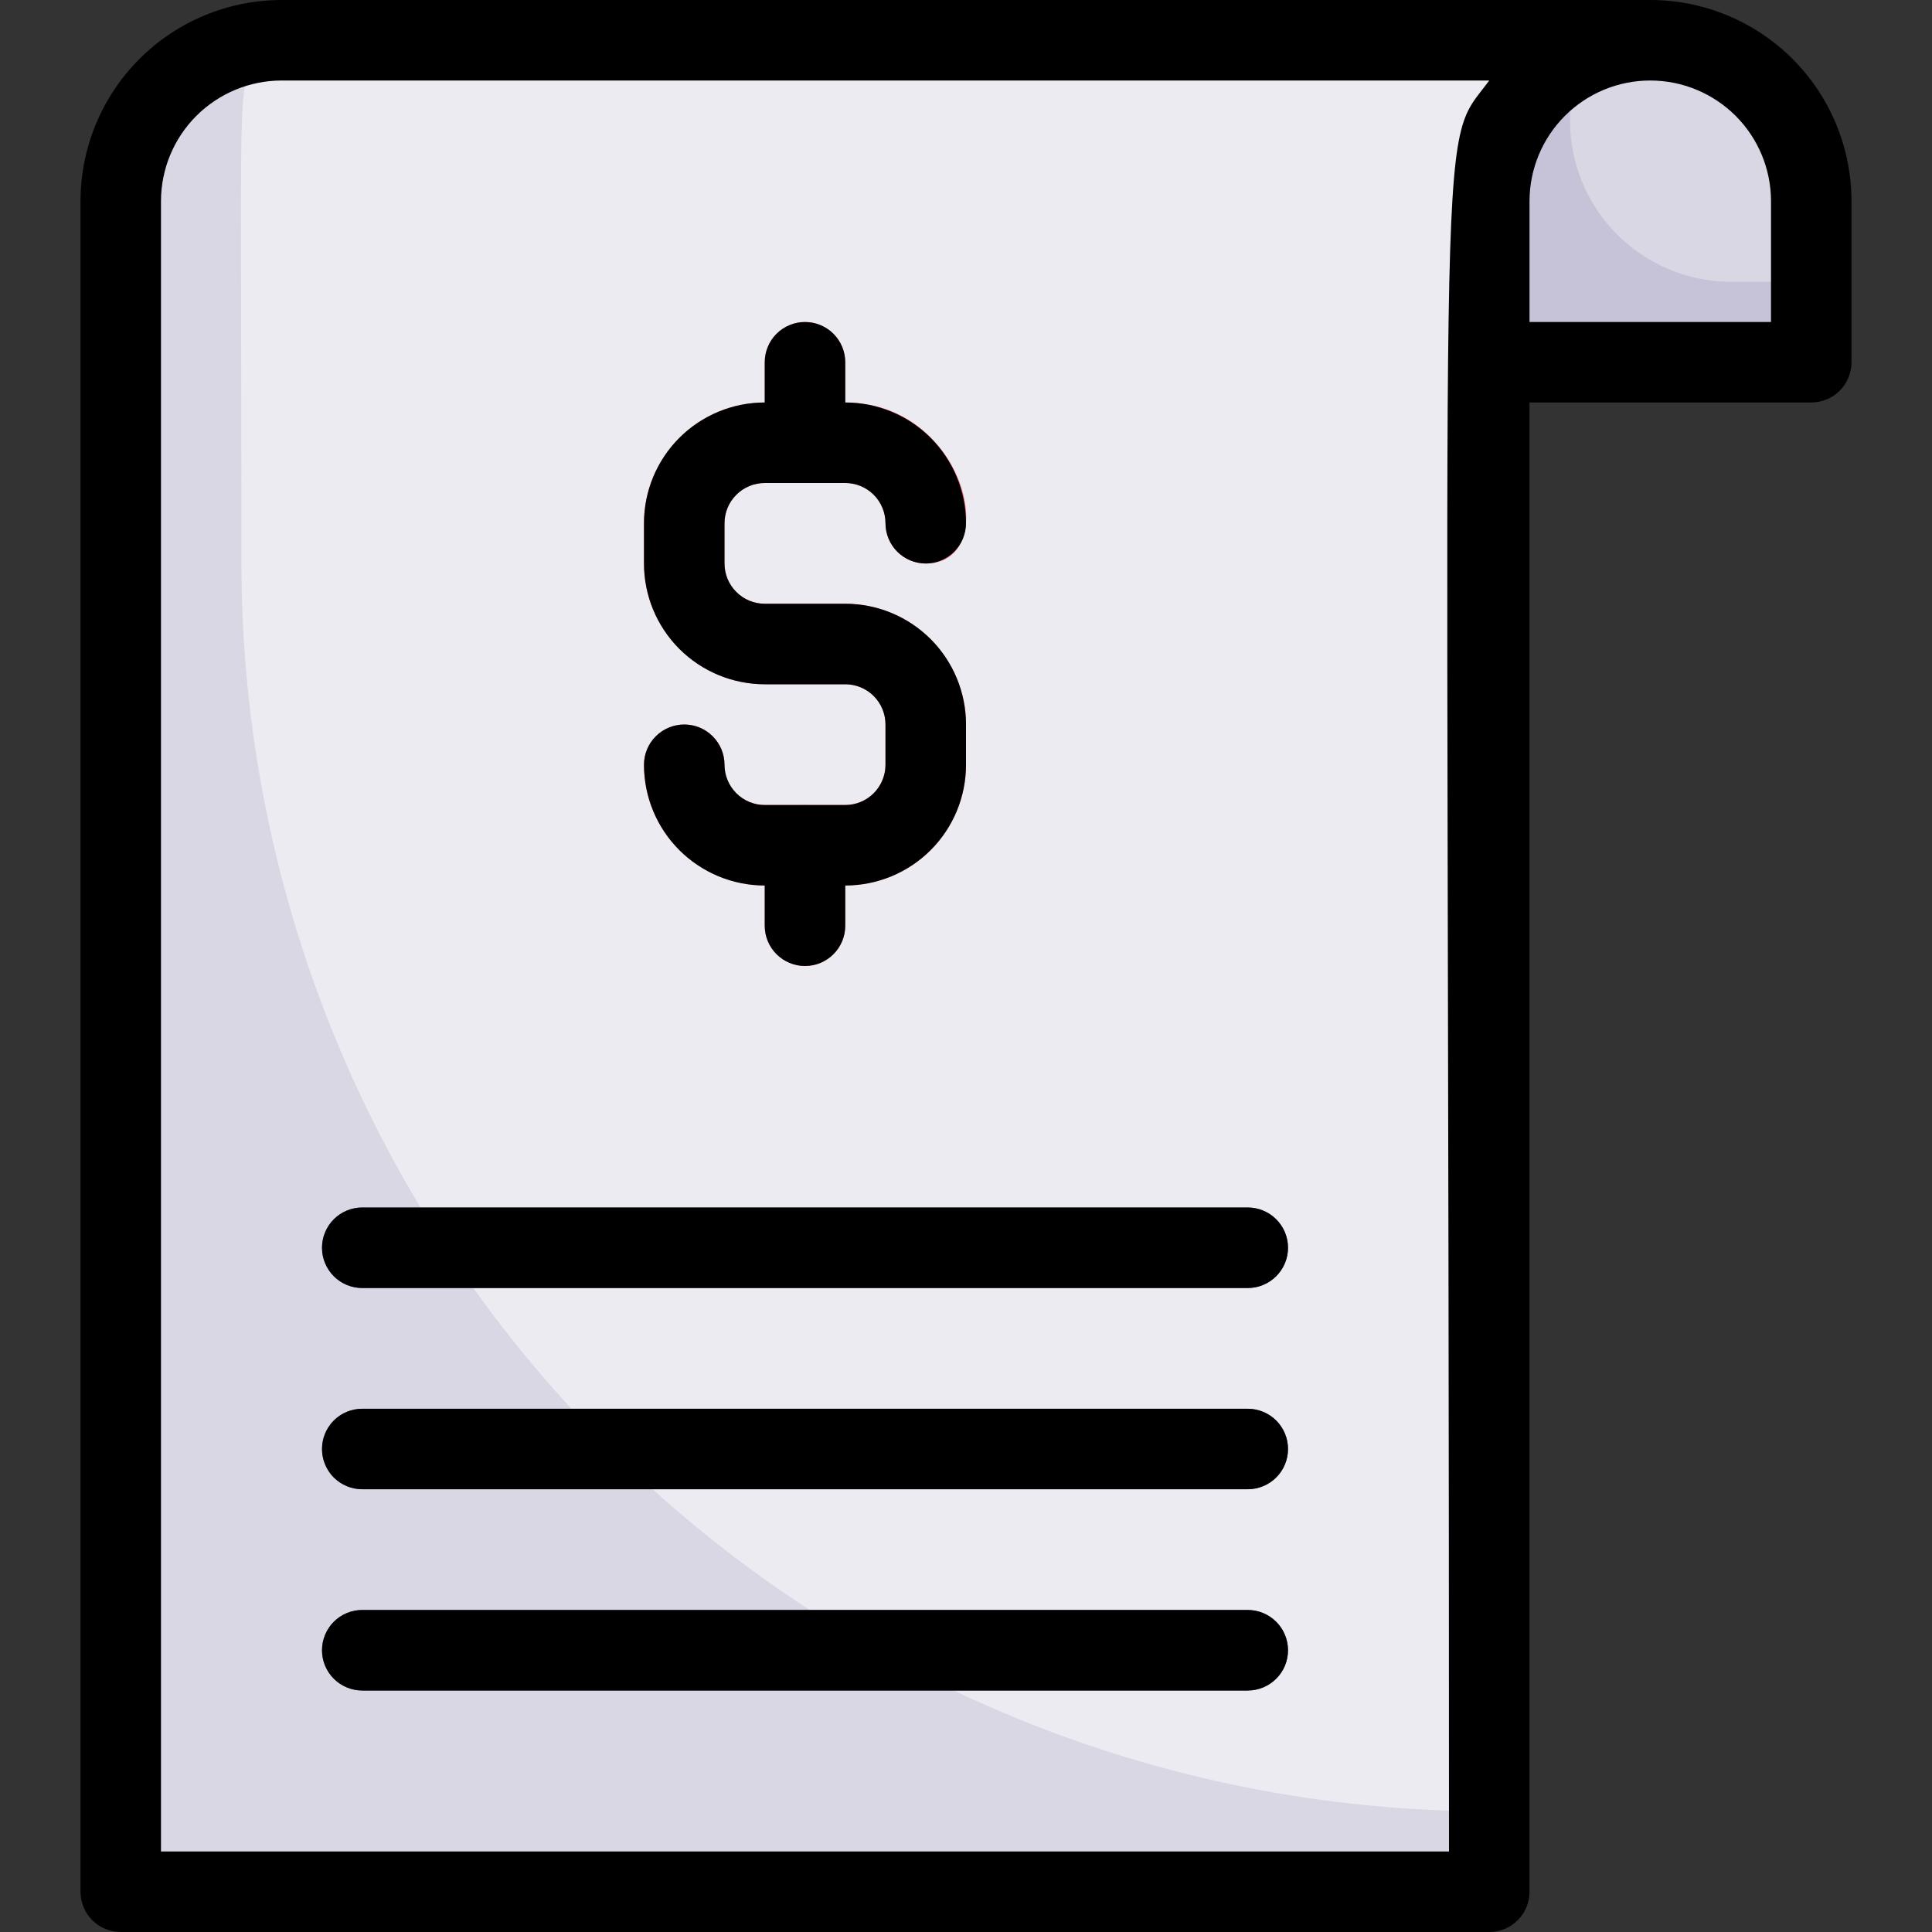 <?xml version="1.0" encoding="UTF-8"?>
<svg xmlns="http://www.w3.org/2000/svg" width="46" height="46" viewBox="0 0 46 46" fill="none">
  <rect x="0" y="0" width="46" height="46" fill="#333333" stroke="none"/>
  <g clip-path="url(#clip0_51_512)">
    <path d="M39.292 0.958C38.275 0.958 37.3 1.362 36.581 2.081C35.862 2.8 35.458 3.775 35.458 4.792V45.042H2.875V4.792C2.875 3.775 3.279 2.8 3.998 2.081C4.717 1.362 5.692 0.958 6.708 0.958H39.292Z" fill="#DAD7E5"></path>
    <path d="M39.292 0.958C38.275 0.958 37.3 1.362 36.581 2.081C35.862 2.8 35.458 3.775 35.458 4.792V43.125C27.579 43.125 20.023 39.995 14.451 34.424C8.88 28.852 5.75 21.296 5.75 13.417C5.75 1.754 5.635 2.31 6.085 1.303C6.9 0.805 3.086 0.958 39.292 0.958Z" fill="#EDEBF2"></path>
    <path d="M18.208 10.542V8.625C18.208 8.371 18.309 8.127 18.489 7.947C18.669 7.768 18.913 7.667 19.167 7.667C19.421 7.667 19.665 7.768 19.844 7.947C20.024 8.127 20.125 8.371 20.125 8.625V10.542C20.125 10.796 20.024 11.04 19.844 11.219C19.665 11.399 19.421 11.5 19.167 11.5C18.913 11.5 18.669 11.399 18.489 11.219C18.309 11.04 18.208 10.796 18.208 10.542Z" fill="#F26674"></path>
    <path d="M18.208 22.042V20.125C18.208 19.871 18.309 19.627 18.489 19.447C18.669 19.268 18.913 19.167 19.167 19.167C19.421 19.167 19.665 19.268 19.844 19.447C20.024 19.627 20.125 19.871 20.125 20.125V22.042C20.125 22.296 20.024 22.54 19.844 22.719C19.665 22.899 19.421 23 19.167 23C18.913 23 18.669 22.899 18.489 22.719C18.309 22.54 18.208 22.296 18.208 22.042Z" fill="#F26674"></path>
    <path d="M20.125 21.083H18.208C17.446 21.083 16.715 20.78 16.175 20.241C15.636 19.702 15.333 18.971 15.333 18.208C15.333 17.954 15.434 17.71 15.614 17.531C15.794 17.351 16.038 17.25 16.292 17.25C16.546 17.25 16.79 17.351 16.969 17.531C17.149 17.71 17.25 17.954 17.25 18.208C17.25 18.462 17.351 18.706 17.531 18.886C17.71 19.066 17.954 19.167 18.208 19.167H20.125C20.379 19.167 20.623 19.066 20.803 18.886C20.982 18.706 21.083 18.462 21.083 18.208V17.25C21.083 16.996 20.982 16.752 20.803 16.572C20.623 16.393 20.379 16.292 20.125 16.292H18.208C17.446 16.292 16.715 15.989 16.175 15.45C15.636 14.91 15.333 14.179 15.333 13.417V12.458C15.333 11.696 15.636 10.964 16.175 10.425C16.715 9.886 17.446 9.583 18.208 9.583H20.125C23 9.583 23.882 13.417 22.042 13.417C21.788 13.417 21.544 13.316 21.364 13.136C21.184 12.956 21.083 12.712 21.083 12.458C21.083 12.204 20.982 11.96 20.803 11.781C20.623 11.601 20.379 11.5 20.125 11.5H18.208C17.954 11.5 17.71 11.601 17.531 11.781C17.351 11.96 17.25 12.204 17.25 12.458V13.417C17.25 13.671 17.351 13.915 17.531 14.094C17.71 14.274 17.954 14.375 18.208 14.375H20.125C20.887 14.375 21.619 14.678 22.158 15.217C22.697 15.756 23 16.487 23 17.25V18.208C23 18.971 22.697 19.702 22.158 20.241C21.619 20.78 20.887 21.083 20.125 21.083Z" fill="#F26674"></path>
    <path d="M29.708 35.458H8.625C8.371 35.458 8.127 35.357 7.947 35.178C7.768 34.998 7.667 34.754 7.667 34.5C7.667 34.246 7.768 34.002 7.947 33.822C8.127 33.643 8.371 33.542 8.625 33.542H29.708C29.962 33.542 30.206 33.643 30.386 33.822C30.566 34.002 30.667 34.246 30.667 34.5C30.667 34.754 30.566 34.998 30.386 35.178C30.206 35.357 29.962 35.458 29.708 35.458Z" fill="#425B72"></path>
    <path d="M29.708 40.25H8.625C8.371 40.25 8.127 40.149 7.947 39.969C7.768 39.79 7.667 39.546 7.667 39.292C7.667 39.038 7.768 38.794 7.947 38.614C8.127 38.434 8.371 38.333 8.625 38.333H29.708C29.962 38.333 30.206 38.434 30.386 38.614C30.566 38.794 30.667 39.038 30.667 39.292C30.667 39.546 30.566 39.79 30.386 39.969C30.206 40.149 29.962 40.25 29.708 40.25Z" fill="#425B72"></path>
    <path d="M29.708 30.667H8.625C8.371 30.667 8.127 30.566 7.947 30.386C7.768 30.206 7.667 29.962 7.667 29.708C7.667 29.454 7.768 29.21 7.947 29.031C8.127 28.851 8.371 28.75 8.625 28.75H29.708C29.962 28.75 30.206 28.851 30.386 29.031C30.566 29.21 30.667 29.454 30.667 29.708C30.667 29.962 30.566 30.206 30.386 30.386C30.206 30.566 29.962 30.667 29.708 30.667Z" fill="#425B72"></path>
    <path d="M43.125 4.792V8.625H35.458C35.458 5.07 35.142 3.536 36.58 2.08C37.116 1.543 37.799 1.177 38.543 1.029C39.287 0.881 40.058 0.957 40.759 1.247C41.46 1.538 42.059 2.029 42.48 2.66C42.901 3.291 43.126 4.033 43.125 4.792Z" fill="#C6C3D8"></path>
    <path d="M43.125 4.974V6.708H41.208C40.569 6.707 39.94 6.546 39.379 6.239C38.818 5.933 38.342 5.491 37.995 4.954C37.649 4.416 37.442 3.801 37.394 3.163C37.346 2.526 37.458 1.886 37.72 1.303C38.317 1.034 38.974 0.922 39.627 0.979C40.28 1.035 40.907 1.258 41.449 1.627C41.991 1.995 42.43 2.496 42.723 3.082C43.017 3.668 43.155 4.319 43.125 4.974Z" fill="#DAD7E5"></path>
    <path d="M20.125 19.167H18.208C17.954 19.167 17.71 19.066 17.531 18.886C17.351 18.706 17.25 18.462 17.25 18.208C17.25 17.954 17.149 17.71 16.969 17.531C16.79 17.351 16.546 17.25 16.292 17.25C16.038 17.25 15.794 17.351 15.614 17.531C15.434 17.71 15.333 17.954 15.333 18.208C15.333 18.971 15.636 19.702 16.175 20.241C16.715 20.78 17.446 21.083 18.208 21.083V22.042C18.208 22.296 18.309 22.54 18.489 22.719C18.669 22.899 18.913 23 19.167 23C19.421 23 19.665 22.899 19.844 22.719C20.024 22.54 20.125 22.296 20.125 22.042V21.083C20.887 21.083 21.619 20.78 22.158 20.241C22.697 19.702 23 18.971 23 18.208V17.25C23 16.488 22.697 15.756 22.158 15.217C21.619 14.678 20.887 14.375 20.125 14.375H18.208C17.954 14.375 17.71 14.274 17.531 14.094C17.351 13.915 17.25 13.671 17.25 13.417V12.458C17.25 12.204 17.351 11.96 17.531 11.781C17.71 11.601 17.954 11.5 18.208 11.5H20.125C20.379 11.5 20.623 11.601 20.803 11.781C20.982 11.96 21.083 12.204 21.083 12.458C21.083 12.713 21.184 12.956 21.364 13.136C21.544 13.316 21.788 13.417 22.042 13.417C22.296 13.417 22.54 13.316 22.719 13.136C22.899 12.956 23 12.713 23 12.458C23 11.696 22.697 10.964 22.158 10.425C21.619 9.886 20.887 9.583 20.125 9.583V8.625C20.125 8.371 20.024 8.127 19.844 7.947C19.665 7.768 19.421 7.667 19.167 7.667C18.913 7.667 18.669 7.768 18.489 7.947C18.309 8.127 18.208 8.371 18.208 8.625V9.583C17.446 9.583 16.715 9.886 16.175 10.425C15.636 10.964 15.333 11.696 15.333 12.458V13.417C15.333 14.179 15.636 14.91 16.175 15.45C16.715 15.989 17.446 16.292 18.208 16.292H20.125C20.379 16.292 20.623 16.393 20.803 16.572C20.982 16.752 21.083 16.996 21.083 17.25V18.208C21.083 18.462 20.982 18.706 20.803 18.886C20.623 19.066 20.379 19.167 20.125 19.167Z" fill="black"></path>
    <path d="M29.708 33.542H8.625C8.371 33.542 8.127 33.643 7.947 33.822C7.768 34.002 7.667 34.246 7.667 34.5C7.667 34.754 7.768 34.998 7.947 35.178C8.127 35.357 8.371 35.458 8.625 35.458H29.708C29.962 35.458 30.206 35.357 30.386 35.178C30.566 34.998 30.667 34.754 30.667 34.5C30.667 34.246 30.566 34.002 30.386 33.822C30.206 33.643 29.962 33.542 29.708 33.542Z" fill="black"></path>
    <path d="M29.708 38.333H8.625C8.371 38.333 8.127 38.434 7.947 38.614C7.768 38.794 7.667 39.038 7.667 39.292C7.667 39.546 7.768 39.79 7.947 39.969C8.127 40.149 8.371 40.25 8.625 40.25H29.708C29.962 40.25 30.206 40.149 30.386 39.969C30.566 39.79 30.667 39.546 30.667 39.292C30.667 39.038 30.566 38.794 30.386 38.614C30.206 38.434 29.962 38.333 29.708 38.333Z" fill="black"></path>
    <path d="M29.708 28.75H8.625C8.371 28.75 8.127 28.851 7.947 29.031C7.768 29.21 7.667 29.454 7.667 29.708C7.667 29.962 7.768 30.206 7.947 30.386C8.127 30.566 8.371 30.667 8.625 30.667H29.708C29.962 30.667 30.206 30.566 30.386 30.386C30.566 30.206 30.667 29.962 30.667 29.708C30.667 29.454 30.566 29.21 30.386 29.031C30.206 28.851 29.962 28.75 29.708 28.75Z" fill="black"></path>
    <path d="M39.292 0H6.708C5.438 0 4.219 0.505 3.32 1.403C2.422 2.302 1.917 3.521 1.917 4.792V45.042C1.917 45.296 2.018 45.54 2.197 45.719C2.377 45.899 2.621 46 2.875 46H35.458C35.712 46 35.956 45.899 36.136 45.719C36.316 45.54 36.417 45.296 36.417 45.042V9.583H43.125C43.379 9.583 43.623 9.482 43.803 9.303C43.982 9.123 44.083 8.879 44.083 8.625V4.792C44.083 3.521 43.578 2.302 42.68 1.403C41.781 0.505 40.562 0 39.292 0ZM34.5 44.083H3.833V4.792C3.833 4.029 4.136 3.298 4.675 2.759C5.215 2.22 5.946 1.917 6.708 1.917H35.458C34.155 3.68 34.5 1.255 34.5 44.083ZM42.167 7.667H36.417V4.792C36.417 4.029 36.72 3.298 37.259 2.759C37.798 2.22 38.529 1.917 39.292 1.917C40.054 1.917 40.785 2.22 41.325 2.759C41.864 3.298 42.167 4.029 42.167 4.792V7.667Z" fill="black"></path>
  </g>
  <defs>
    <clipPath id="clip0_51_512">
      <rect width="46" height="46" fill="white"></rect>
    </clipPath>
  </defs>
</svg>
